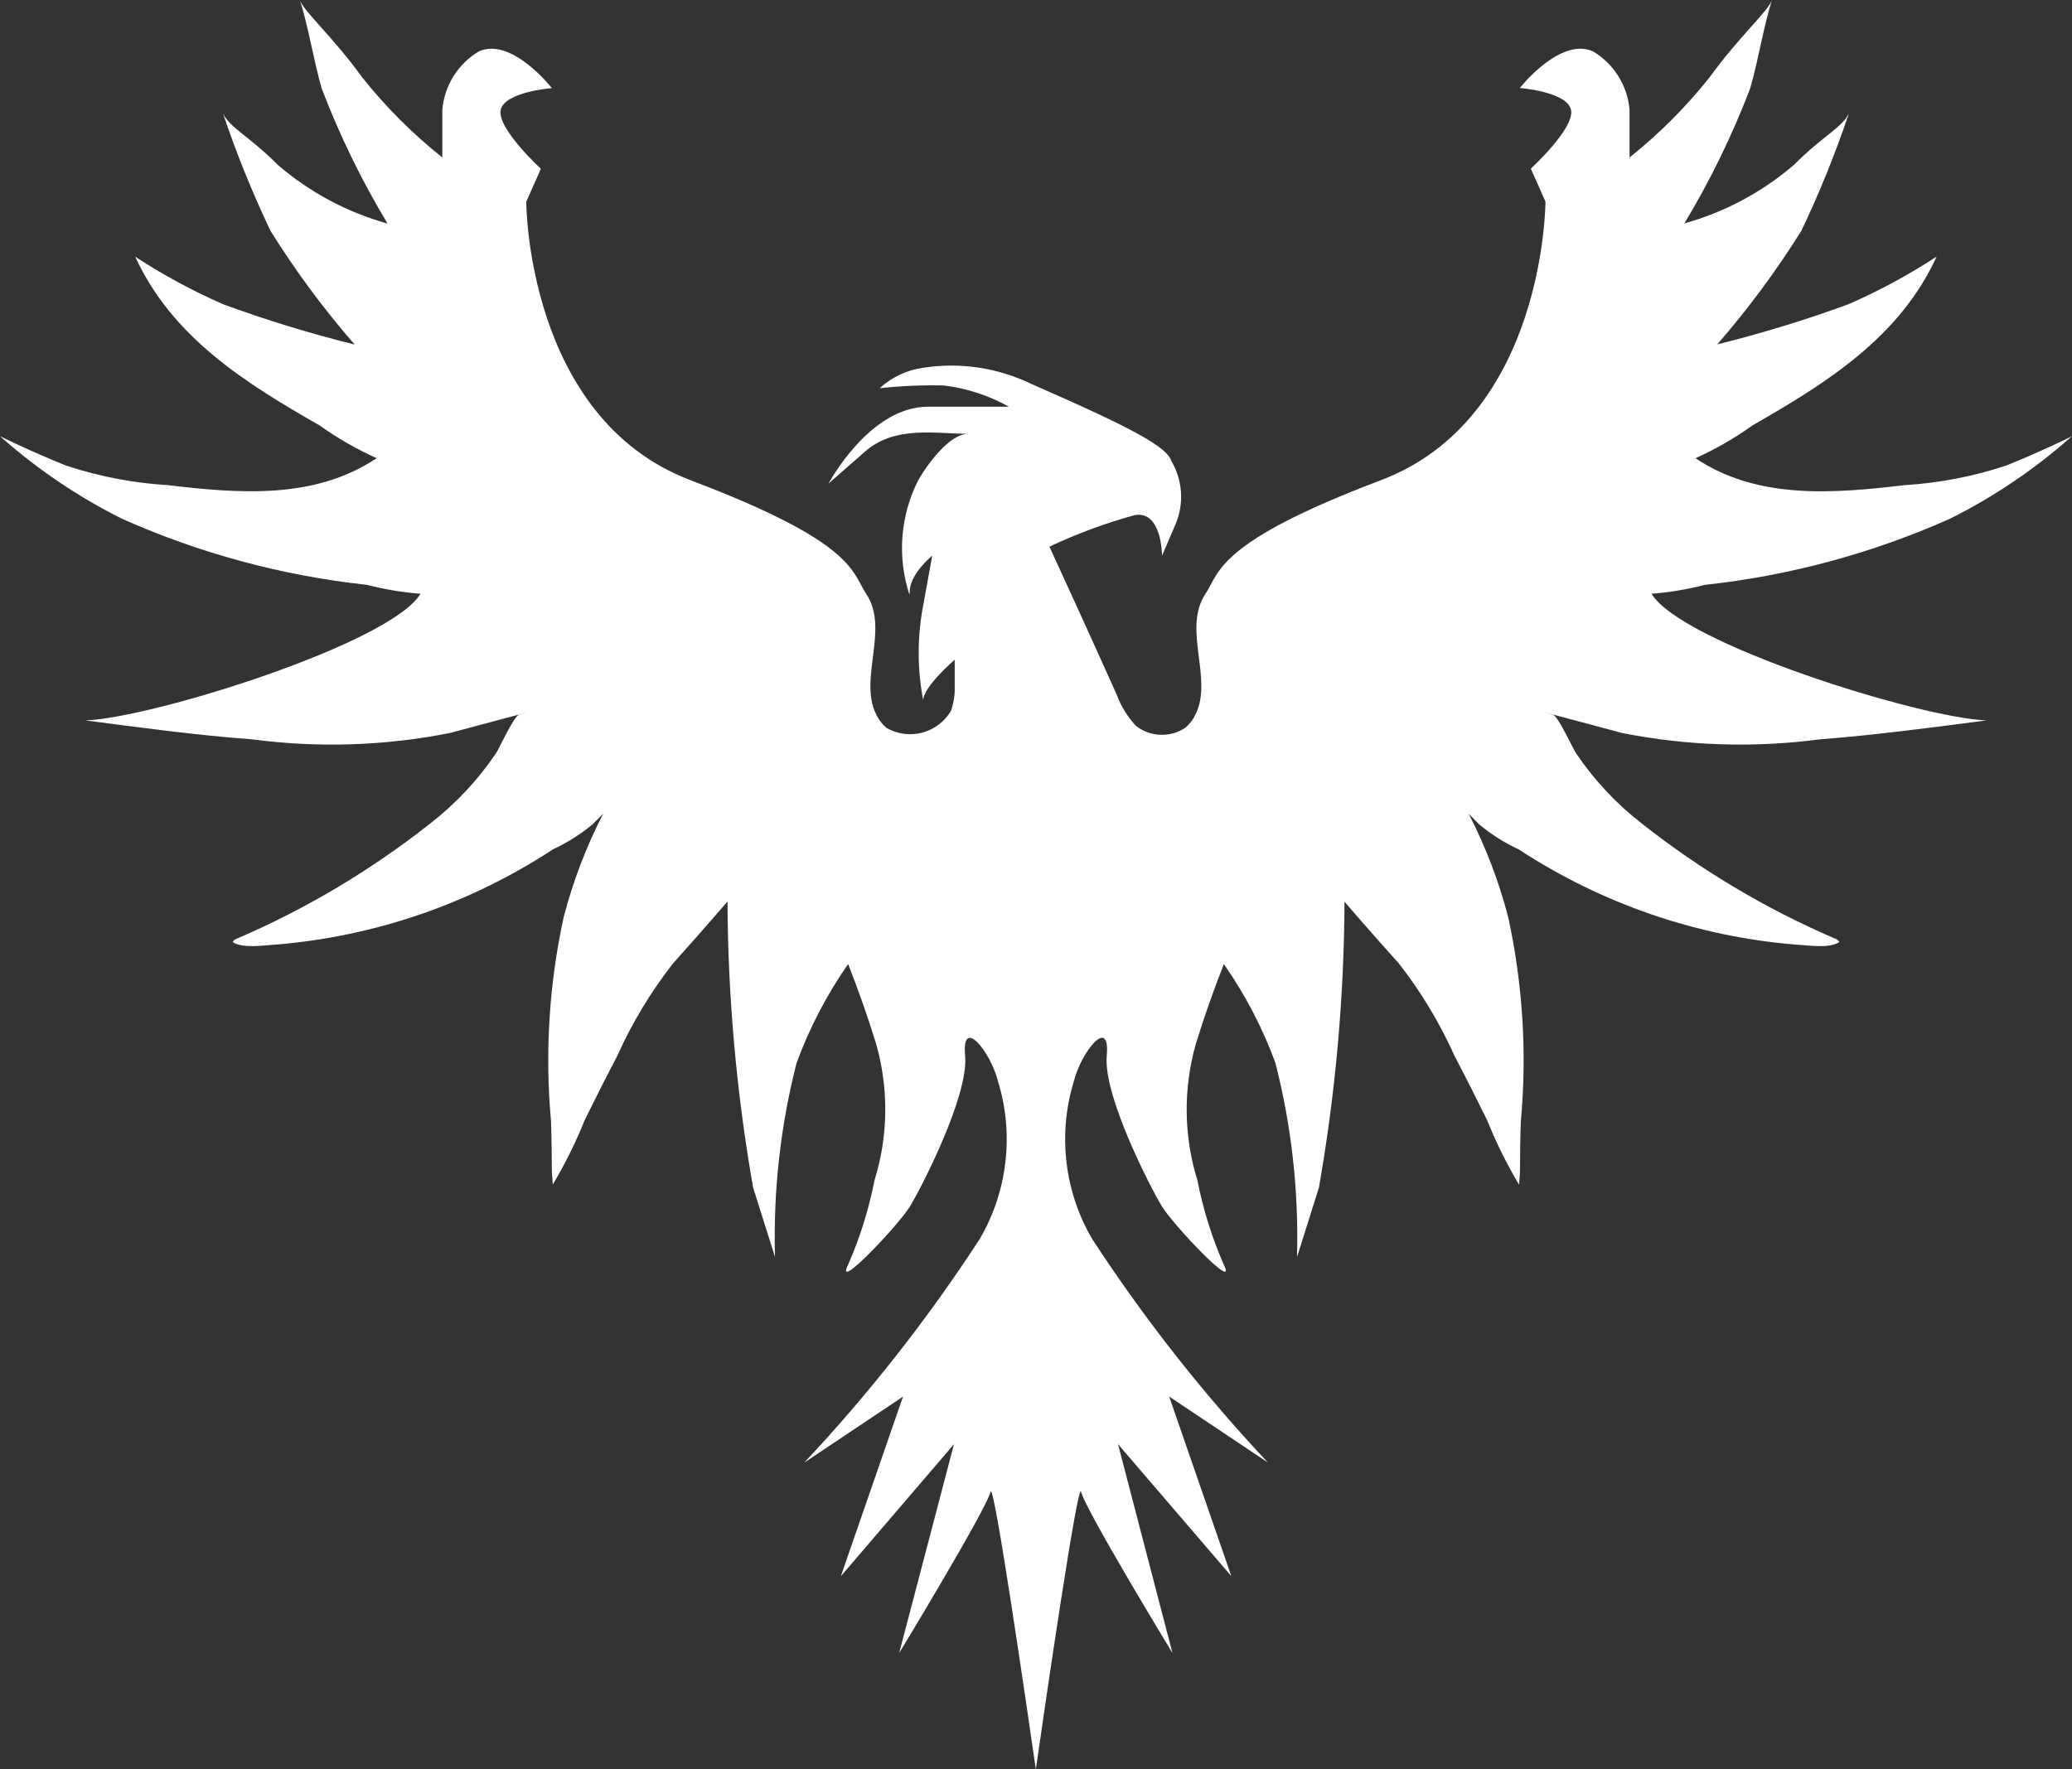<svg width="48" height="41" viewBox="0 0 48 41" fill="none" xmlns="http://www.w3.org/2000/svg">
<rect x="0" y="0" width="48" height="41" fill="#333333" stroke="none"/>
<g clip-path="url(#clip0)">
<path d="M39.5 13.552C41.46 13.34 43.375 12.822 45.176 12.019C46.184 11.515 47.122 10.882 47.967 10.136L48 10.108C48 10.108 47.322 10.448 46.476 10.788C45.715 11.04 44.925 11.193 44.125 11.242C42.478 11.435 40.725 11.586 39.277 10.618C39.742 10.409 40.186 10.154 40.6 9.856C42.311 8.877 44.007 7.819 44.864 5.946C44.218 6.368 43.538 6.736 42.831 7.046C41.832 7.413 40.815 7.724 39.782 7.98C40.5 7.155 41.151 6.275 41.731 5.347C42.152 4.464 42.519 3.556 42.831 2.629C42.662 2.968 42.238 3.139 41.561 3.818C40.824 4.452 39.956 4.916 39.02 5.177C39.619 4.183 40.128 3.137 40.543 2.053C40.733 1.404 40.862 0.57 41.053 -0.004C40.968 0.251 40.291 0.845 39.613 1.78C39.065 2.472 38.44 3.099 37.75 3.649V2.549C37.728 2.271 37.639 2.003 37.492 1.767C37.344 1.53 37.142 1.332 36.903 1.19C36.141 0.85 35.209 2.039 35.209 2.039C35.209 2.039 36.309 2.124 36.395 2.549C36.481 2.974 35.463 3.908 35.463 3.908L35.802 4.672C35.802 4.672 35.802 9.683 31.991 11.127C28.18 12.571 28.265 13.25 27.926 13.76C27.385 14.575 28.11 15.73 27.695 16.554C27.64 16.675 27.557 16.783 27.454 16.867C27.283 16.98 27.082 17.035 26.877 17.027C26.673 17.019 26.477 16.946 26.316 16.82C26.122 16.613 25.972 16.37 25.873 16.105C25.331 14.887 24.311 12.668 24.311 12.668C24.949 12.366 25.613 12.12 26.294 11.935C26.92 11.835 26.92 12.877 26.92 12.877L27.234 12.144C27.333 11.909 27.375 11.654 27.358 11.4C27.34 11.145 27.264 10.899 27.134 10.679C27.034 10.365 26.299 9.946 23.899 8.9C23.12 8.521 22.244 8.389 21.388 8.522C21.011 8.573 20.659 8.738 20.38 8.996C20.874 8.942 21.371 8.92 21.868 8.932C22.397 8.998 22.909 9.165 23.374 9.425H21.495C20.138 9.425 19.195 11.204 19.195 11.204L20.031 10.471C20.731 9.853 21.659 10.053 22.431 10.052C21.988 10.052 21.473 10.779 21.278 11.116C20.859 11.933 20.781 12.883 21.061 13.757C21.081 13.771 21.074 13.737 21.074 13.714C21.074 13.296 21.596 12.877 21.596 12.877L21.387 14.028C21.248 14.755 21.248 15.501 21.387 16.228C21.387 15.914 22.117 15.286 22.117 15.286V16.019C22.112 16.138 22.093 16.256 22.061 16.37C22.053 16.401 22.043 16.436 22.032 16.47C21.886 16.719 21.647 16.901 21.368 16.976C21.089 17.051 20.791 17.013 20.54 16.87C20.437 16.785 20.354 16.678 20.299 16.557C19.883 15.733 20.609 14.578 20.068 13.763C19.729 13.253 19.814 12.574 16.003 11.13C12.192 9.686 12.191 4.675 12.191 4.675L12.53 3.911C12.53 3.911 11.514 2.977 11.598 2.552C11.682 2.127 12.784 2.042 12.784 2.042C12.784 2.042 11.856 0.85 11.094 1.19C10.855 1.333 10.653 1.53 10.505 1.767C10.358 2.003 10.269 2.271 10.247 2.549V3.649C9.557 3.1 8.932 2.475 8.384 1.784C7.707 0.849 7.029 0.255 6.945 9.37502e-05C7.136 0.574 7.265 1.408 7.455 2.057C7.87 3.141 8.379 4.187 8.978 5.181C8.042 4.92 7.174 4.456 6.437 3.822C5.76 3.143 5.337 2.973 5.167 2.633C5.479 3.56 5.847 4.468 6.267 5.351C6.846 6.279 7.498 7.159 8.216 7.984C7.183 7.728 6.165 7.416 5.166 7.049C4.459 6.739 3.779 6.371 3.133 5.949C3.99 7.819 5.687 8.877 7.4 9.856C7.816 10.153 8.26 10.408 8.726 10.617C7.278 11.585 5.526 11.434 3.878 11.241C3.078 11.192 2.288 11.039 1.527 10.787C0.678 10.446 0 10.107 0 10.107L0.032 10.136C0.877 10.882 1.815 11.515 2.823 12.019C4.624 12.823 6.539 13.34 8.5 13.552C8.907 13.657 9.322 13.726 9.741 13.759C9.055 14.907 3.551 16.632 1.982 16.694C3.266 16.86 4.546 17.037 5.839 17.132C7.363 17.334 8.911 17.285 10.419 16.986C12.96 16.306 12.028 16.561 12.028 16.561C11.9 16.596 11.569 17.341 11.486 17.461C11.066 18.082 10.55 18.632 9.957 19.09C8.595 20.164 7.099 21.056 5.506 21.743C5.457 21.755 5.415 21.786 5.389 21.829C5.631 21.99 6.125 21.901 6.4 21.888C8.688 21.698 10.891 20.94 12.811 19.681C13.136 19.529 13.442 19.337 13.72 19.109L13.974 18.854C13.581 19.618 13.273 20.423 13.058 21.254C12.72 22.805 12.621 24.398 12.765 25.979C12.779 26.363 12.78 26.749 12.785 27.133C12.785 27.239 12.805 27.344 12.805 27.45C13.09 26.973 13.337 26.474 13.544 25.958C13.79 25.458 14.039 24.964 14.297 24.473C14.638 23.711 15.07 22.993 15.583 22.334C16.345 21.484 16.853 20.89 16.853 20.89C16.863 23.111 17.062 25.327 17.446 27.515L17.954 29.129C17.91 27.613 18.078 26.099 18.454 24.629C18.753 23.818 19.154 23.048 19.648 22.339C19.888 22.95 20.108 23.572 20.3 24.2C20.591 25.233 20.577 26.328 20.258 27.353C20.127 28.024 19.923 28.678 19.648 29.304C19.309 29.984 20.834 28.37 21.088 27.945C21.342 27.52 22.443 25.397 22.358 24.463C22.273 23.529 22.951 24.378 23.12 25.058C23.306 25.663 23.364 26.3 23.291 26.928C23.218 27.557 23.016 28.164 22.697 28.71C21.497 30.554 20.137 32.288 18.632 33.892L20.919 32.363L19.479 36.525L22.1 33.465L20.83 38.306C20.83 38.306 22.843 34.989 22.947 34.569C23.02 34.276 23.787 39.551 23.996 41C24.204 39.551 24.972 34.276 25.045 34.569C25.145 34.989 27.162 38.306 27.162 38.306L25.9 33.465L28.525 36.523L27.085 32.361L29.372 33.89C27.865 32.286 26.502 30.552 25.3 28.708C24.981 28.162 24.778 27.555 24.706 26.926C24.633 26.298 24.691 25.661 24.877 25.056C25.046 24.376 25.724 23.527 25.639 24.461C25.554 25.395 26.655 27.518 26.909 27.943C27.163 28.368 28.687 29.982 28.349 29.302C28.075 28.676 27.87 28.022 27.739 27.351C27.422 26.327 27.408 25.232 27.7 24.2C27.891 23.571 28.112 22.95 28.352 22.339C28.847 23.048 29.248 23.818 29.546 24.629C29.922 26.1 30.09 27.616 30.046 29.134L30.554 27.52C30.938 25.332 31.137 23.116 31.147 20.895C31.147 20.895 31.655 21.489 32.417 22.339C32.929 22.997 33.359 23.715 33.7 24.476C33.958 24.967 34.208 25.465 34.453 25.962C34.66 26.478 34.907 26.977 35.192 27.454C35.192 27.348 35.21 27.243 35.212 27.137C35.212 26.753 35.218 26.367 35.232 25.983C35.376 24.402 35.277 22.809 34.94 21.258C34.725 20.427 34.417 19.622 34.024 18.858L34.278 19.113C34.556 19.341 34.861 19.534 35.187 19.685C37.108 20.943 39.312 21.701 41.6 21.889C41.875 21.901 42.369 21.989 42.611 21.829C42.598 21.808 42.581 21.789 42.561 21.774C42.541 21.759 42.518 21.749 42.494 21.743C40.901 21.056 39.405 20.164 38.043 19.09C37.45 18.632 36.935 18.082 36.515 17.461C36.432 17.342 36.101 16.597 35.973 16.561C35.973 16.561 35.041 16.306 37.582 16.986C39.091 17.285 40.638 17.334 42.163 17.132C43.456 17.032 44.735 16.86 46.02 16.694C44.45 16.632 38.946 14.907 38.26 13.759C38.678 13.726 39.093 13.657 39.5 13.552V13.552Z" fill="white"/>
</g>
<defs>
<clipPath id="clip0">
<rect width="48" height="41" fill="white"/>
</clipPath>
</defs>
</svg>
